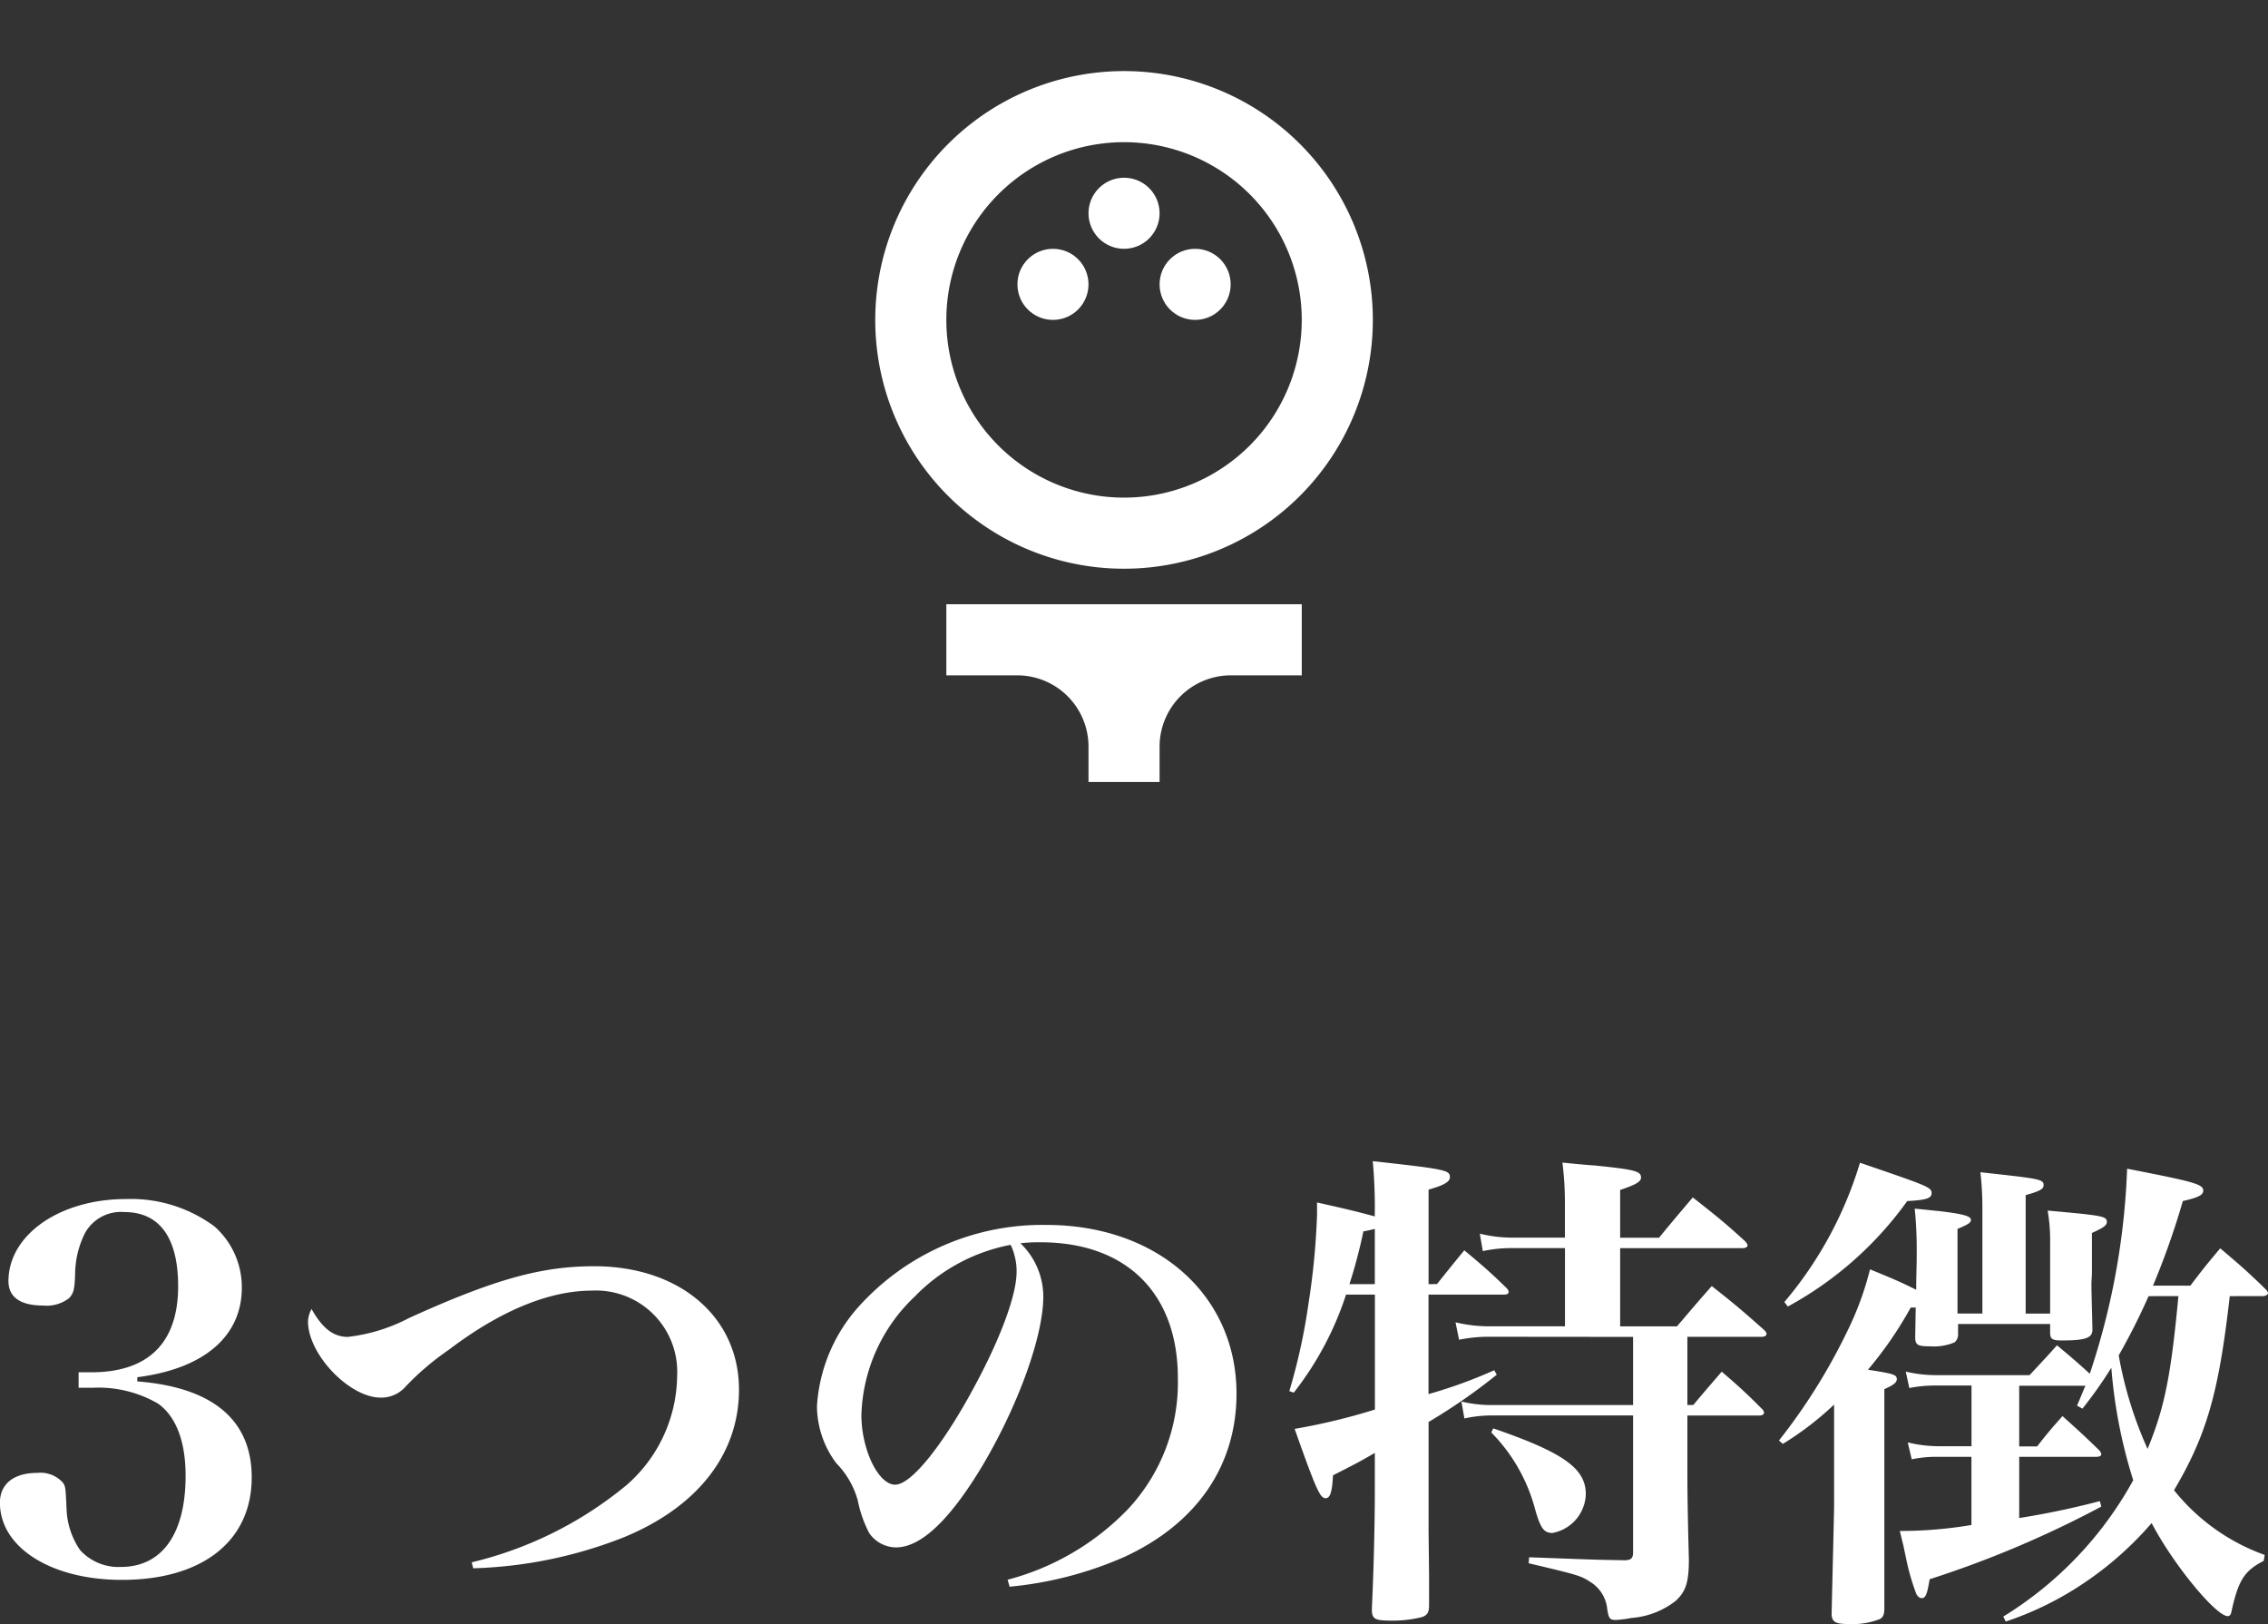 <svg xmlns="http://www.w3.org/2000/svg" width="127.624" height="91.38" viewBox="0 0 127.624 91.38"><rect x="0" y="0" width="127.624" height="91.38" fill="#333333" stroke="none"/><g transform="translate(-716.748 -1451)"><path d="M-55.524-11.508c3.752-.476,5.88-2.3,5.88-5.04a4.57,4.57,0,0,0-1.54-3.444,7.9,7.9,0,0,0-4.984-1.54c-3.724,0-6.608,2.016-6.608,4.62,0,.9.672,1.372,1.96,1.372a2.056,2.056,0,0,0,1.456-.42c.252-.28.308-.476.336-1.4a5.213,5.213,0,0,1,.56-2.268A2.311,2.311,0,0,1-56.252-20.8c1.988,0,3.024,1.456,3.024,4.172,0,3.164-1.652,4.816-4.816,4.844h-.784v.868h.84a6.683,6.683,0,0,1,3.64.9c1.008.728,1.54,2.128,1.54,4.06,0,3.248-1.316,5.124-3.64,5.124a2.922,2.922,0,0,1-2.3-.952,4.361,4.361,0,0,1-.756-2.24c-.056-1.288-.056-1.344-.224-1.568a1.7,1.7,0,0,0-1.428-.532c-1.316,0-2.1.616-2.1,1.68,0,2.52,2.884,4.34,6.86,4.34,4.536,0,7.308-2.184,7.308-5.768,0-3.22-2.184-5.068-6.44-5.4Zm18.9,10.752a24.959,24.959,0,0,0,8.456-1.736c4.172-1.708,6.5-4.7,6.5-8.316,0-4.088-3.332-6.944-8.148-6.944-2.968,0-5.6.728-10.416,2.912a9.8,9.8,0,0,1-3.444,1.064c-.812,0-1.428-.476-2.044-1.568a1.568,1.568,0,0,0-.2.7c0,1.848,2.324,4.284,4.088,4.284a1.81,1.81,0,0,0,1.4-.616A15.165,15.165,0,0,1-38-13.048c2.912-2.212,5.656-3.332,8.064-3.332a4.571,4.571,0,0,1,4.788,4.788A8.262,8.262,0,0,1-28-5.432a21.508,21.508,0,0,1-8.708,4.34ZM-6.44.28A20.83,20.83,0,0,0,.028-1.4c4.06-1.876,6.3-5.124,6.3-9.184,0-5.544-4.452-9.492-10.7-9.492a13.906,13.906,0,0,0-10.556,4.592,9.237,9.237,0,0,0-2.352,5.6,5.377,5.377,0,0,0,1.092,3.22,4.83,4.83,0,0,1,1.2,2.072,6.908,6.908,0,0,0,.644,1.848,1.843,1.843,0,0,0,1.512.812c1.4,0,3.024-1.54,4.844-4.564,2.016-3.388,3.444-7.308,3.444-9.548a4.163,4.163,0,0,0-1.288-3A8.712,8.712,0,0,1-4.7-19.1c4.816,0,7.728,2.856,7.728,7.644a10.419,10.419,0,0,1-2.8,7.364A14.511,14.511,0,0,1-6.552-.112Zm.056-19.236a2.681,2.681,0,0,1,.224.616,3.217,3.217,0,0,1,.112.924c0,1.232-.84,3.556-2.24,6.188-1.82,3.444-3.668,5.768-4.592,5.768-.952,0-1.9-1.988-1.9-3.92a9.547,9.547,0,0,1,3-6.664A10.153,10.153,0,0,1-6.384-18.956Zm35.028,5.18V-9.94H20.72a7.178,7.178,0,0,1-1.736-.2l.168.952a7.205,7.205,0,0,1,1.54-.168h7.952v7.7c0,.336-.112.448-.5.448-1.6-.028-1.6-.028-5.348-.168l-.028.336c2.716.644,2.94.7,3.444,1.036a2.021,2.021,0,0,1,.98,1.568c.084.5.14.588.476.588a6.255,6.255,0,0,0,.868-.112,4.6,4.6,0,0,0,2.492-.952c.588-.532.756-1.064.756-2.352-.056-2.016-.084-3.724-.084-4.676V-9.352h4.06c.14,0,.252-.056.252-.168a.352.352,0,0,0-.112-.2c-.952-.952-1.26-1.232-2.268-2.1-.672.784-.9,1.036-1.6,1.876H31.7v-3.836h4.172c.168,0,.28-.056.28-.168,0-.056-.028-.112-.14-.224-1.232-1.092-1.624-1.428-2.94-2.464-.868.98-1.12,1.288-1.96,2.268H27.916v-4.4h6.86c.2,0,.308-.056.308-.168q0-.084-.168-.252c-1.2-1.092-1.6-1.4-2.912-2.436-1.092,1.288-1.092,1.288-1.9,2.268H27.916v-2.688c.924-.308,1.176-.476,1.176-.7,0-.364-.392-.448-2.548-.672-.42-.028-1.064-.084-1.876-.168a18.009,18.009,0,0,1,.14,2.324v1.9H21.784a7.809,7.809,0,0,1-1.764-.224l.168.98a7.531,7.531,0,0,1,1.6-.168h3.024v4.4h-4.34a8.092,8.092,0,0,1-1.82-.224l.2.98a8.423,8.423,0,0,1,1.624-.168ZM17.136-16.744v-5.32c.9-.252,1.2-.448,1.2-.7,0-.392-.224-.448-4.34-.9a28.913,28.913,0,0,1,.112,3.108c-1.148-.308-1.624-.42-3.248-.784v.7a41.068,41.068,0,0,1-.476,4.956A33.717,33.717,0,0,1,9.3-10.724l.252.084a17.922,17.922,0,0,0,2.94-5.516h1.624v6.468A35.036,35.036,0,0,1,9.6-8.6C10.808-5.18,11.032-4.7,11.34-4.7c.252,0,.364-.308.42-1.288,1.372-.7,1.484-.756,2.352-1.26v2.1c0,1.708-.056,4.34-.168,6.692,0,.56.168.644,1.092.644a6.728,6.728,0,0,0,1.736-.2c.308-.112.392-.28.392-.672V-.364l-.028-2.464v-6.16a32.34,32.34,0,0,0,3.836-2.66l-.14-.252a27.3,27.3,0,0,1-3.7,1.344v-5.6h4.256c.168,0,.252-.056.252-.14s-.028-.14-.14-.252c-.98-.952-1.316-1.232-2.352-2.1-.672.812-.868,1.064-1.54,1.9Zm-3.024,0H12.684a29.078,29.078,0,0,0,.784-2.968c.308-.056.392-.084.644-.14ZM20.664-8.4a9.658,9.658,0,0,1,2.464,4.312c.308,1.092.5,1.344.98,1.344a2.289,2.289,0,0,0,1.876-2.184c0-1.456-1.288-2.352-5.208-3.7Zm43.428-7.672c.14,0,.28-.084.28-.168q0-.084-.168-.252c-1.064-1.036-1.4-1.316-2.52-2.268-.756.9-.98,1.176-1.68,2.1H57.9a43.434,43.434,0,0,0,1.68-4.76c.868-.2,1.148-.336,1.148-.588,0-.364-.532-.5-4.284-1.232a40.857,40.857,0,0,1-2.1,11.536c-.868-.784-1.008-.9-1.848-1.6-.644.728-.868.952-1.54,1.68H45.64a7.331,7.331,0,0,1-1.652-.2l.2.924a7.723,7.723,0,0,1,1.4-.14h2.1v3.416h-1.82A7.427,7.427,0,0,1,44.1-7.84l.224.952a6.57,6.57,0,0,1,1.4-.14h1.96v3.836a24.2,24.2,0,0,1-4.032.336l.2.812.2.952A13.216,13.216,0,0,0,44.576.672c.084.168.2.252.308.252.224,0,.308-.224.448-1.064a58.481,58.481,0,0,0,9.66-4.088l-.084-.308a46,46,0,0,1-4.536.952V-7.028h4.34c.168,0,.28-.056.28-.14a.462.462,0,0,0-.14-.252c-.868-.84-1.148-1.092-2.044-1.9-.644.728-.84.952-1.428,1.708H50.372v-3.416H54.1c-.2.448-.252.616-.476,1.12l.308.168a24.13,24.13,0,0,0,1.624-2.3,28.343,28.343,0,0,0,1.232,6.328A20.688,20.688,0,0,1,49.476,1.96l.14.28A18.1,18.1,0,0,0,54.124,0a19.013,19.013,0,0,0,3.7-3.3c1.2,2.3,3.612,5.236,4.284,5.236.112,0,.168-.084.2-.224.392-1.792.728-2.324,1.82-2.884l.056-.336a11.5,11.5,0,0,1-5.1-3.64c1.82-3.08,2.52-5.46,3.136-10.92Zm-4.76,0c-.42,4.424-.756,6.216-1.736,8.6a22.14,22.14,0,0,1-1.624-5.264,36.852,36.852,0,0,0,1.68-3.332ZM37.072-7.756a17.35,17.35,0,0,0,2.884-2.212v5.6c0,.56-.112,4.732-.14,6.216.028.42.224.532.952.532a4.221,4.221,0,0,0,1.764-.28c.2-.112.252-.28.252-.644V-10.836c.5-.224.7-.364.7-.56,0-.252-.168-.308-1.624-.532a21.557,21.557,0,0,0,2.408-3.5h.28l-.028,1.652c0,.448.112.532.868.532a2.974,2.974,0,0,0,1.344-.224.562.562,0,0,0,.2-.448V-14.5h5.18v.476c0,.364.112.448.644.448,1.372,0,1.736-.14,1.736-.616-.028-1.344-.056-2.016-.056-2.632l.028-.5v-2.3c.616-.28.84-.42.84-.616,0-.336-.252-.364-3.332-.644a9.779,9.779,0,0,1,.14,1.82v3.976H50.736v-6.664c.784-.224,1.008-.336,1.008-.56,0-.336-.2-.364-3.556-.728a17.394,17.394,0,0,1,.112,1.9v6.048H46.9v-4.76c.532-.224.756-.336.756-.5,0-.224-.42-.336-1.764-.5-.308-.028-.784-.084-1.4-.14a22.934,22.934,0,0,1,.112,2.576c0,.728-.028,1.092-.028,1.988-.784-.392-1.288-.616-2.6-1.148a17.24,17.24,0,0,1-1.26,3.444,33.123,33.123,0,0,1-3.864,6.188Zm.28-7.728a20.051,20.051,0,0,0,6.72-5.936c1.036-.056,1.372-.14,1.372-.448,0-.336-.28-.42-4.032-1.708a21.848,21.848,0,0,1-4.256,7.84Z" transform="translate(780 1540)" fill="#fff"/><g transform="translate(780 1475)"><rect width="48" height="48" transform="translate(-24 -24)" fill="none"/><g transform="translate(-14 -20)"><path d="M19,30A14,14,0,1,0,5,16,13.99,13.99,0,0,0,19,30ZM19,6A10,10,0,1,1,9,16,10,10,0,0,1,19,6Z" transform="translate(-5 -2)" fill="#fff"/><circle cx="2" cy="2" r="2" transform="translate(8 10)" fill="#fff"/><circle cx="2" cy="2" r="2" transform="translate(16 10)" fill="#fff"/><circle cx="2" cy="2" r="2" transform="translate(12 6)" fill="#fff"/><path d="M7,21h4a4.012,4.012,0,0,1,4,4v2h4V25a4.012,4.012,0,0,1,4-4h4V17H7Z" transform="translate(-3 13)" fill="#fff"/></g></g></g></svg>